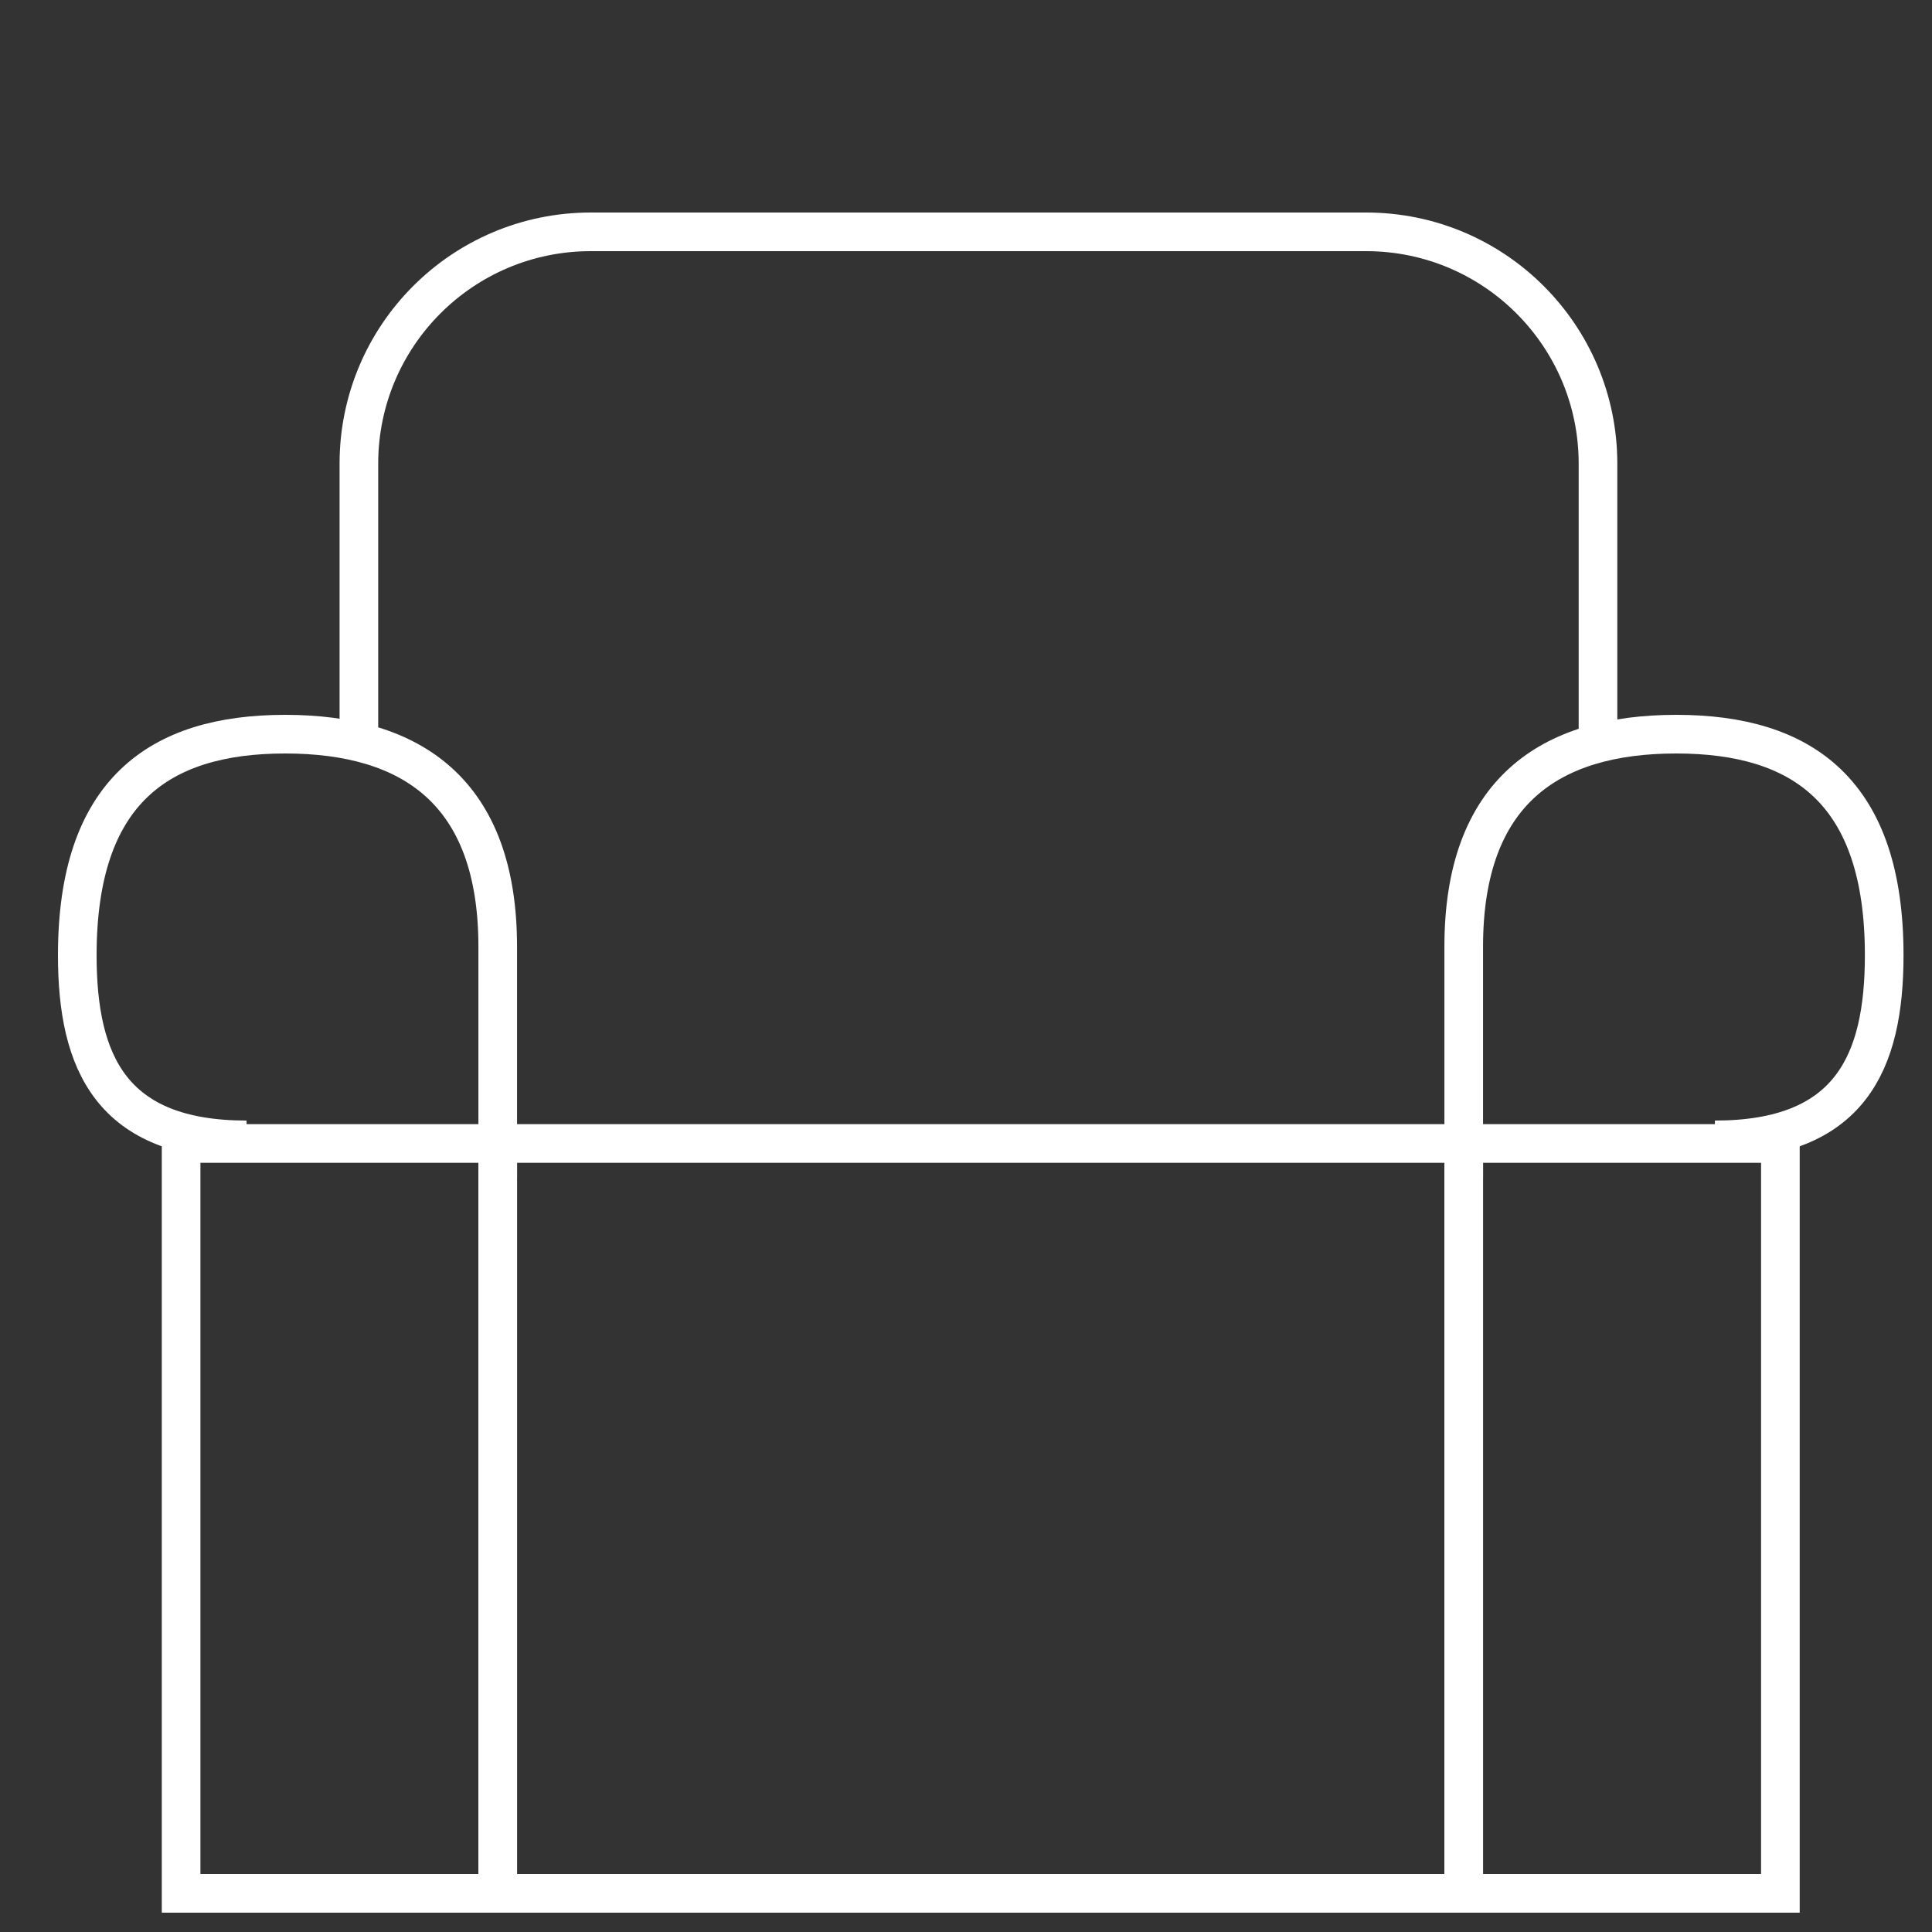 <?xml version="1.0" encoding="UTF-8"?> <svg xmlns="http://www.w3.org/2000/svg" width="50" height="50" viewBox="0 0 50 50" fill="none"><rect x="0" y="0" width="50" height="50" fill="#333333" stroke="none"/> <path d="M4.687 29.593H12.881V49H4.687V29.593Z" stroke="white"></path> <path d="M6.381 29.5C2.881 29.5 2 27.5 2 24.72C2 20.5 4.098 19 7.381 19C10.665 19 12.881 20.5 12.881 24.5L12.881 30.5" stroke="white"></path> <path d="M46.076 29.593H37.881V49H46.076V29.593Z" stroke="white"></path> <path d="M44.381 29.5C47.881 29.5 48.763 27.5 48.763 24.72C48.763 20.5 46.665 19 43.381 19C40.098 19 37.881 20.5 37.881 24.5L37.881 30.5" stroke="white"></path> <path d="M41.356 19.5V12C41.356 8.686 38.67 6 35.356 6H15.288C11.975 6 9.288 8.686 9.288 12L9.288 19.5" stroke="white"></path> <path d="M12.881 29.593H37.881V49H12.881L12.881 29.593Z" stroke="white"></path> </svg> 